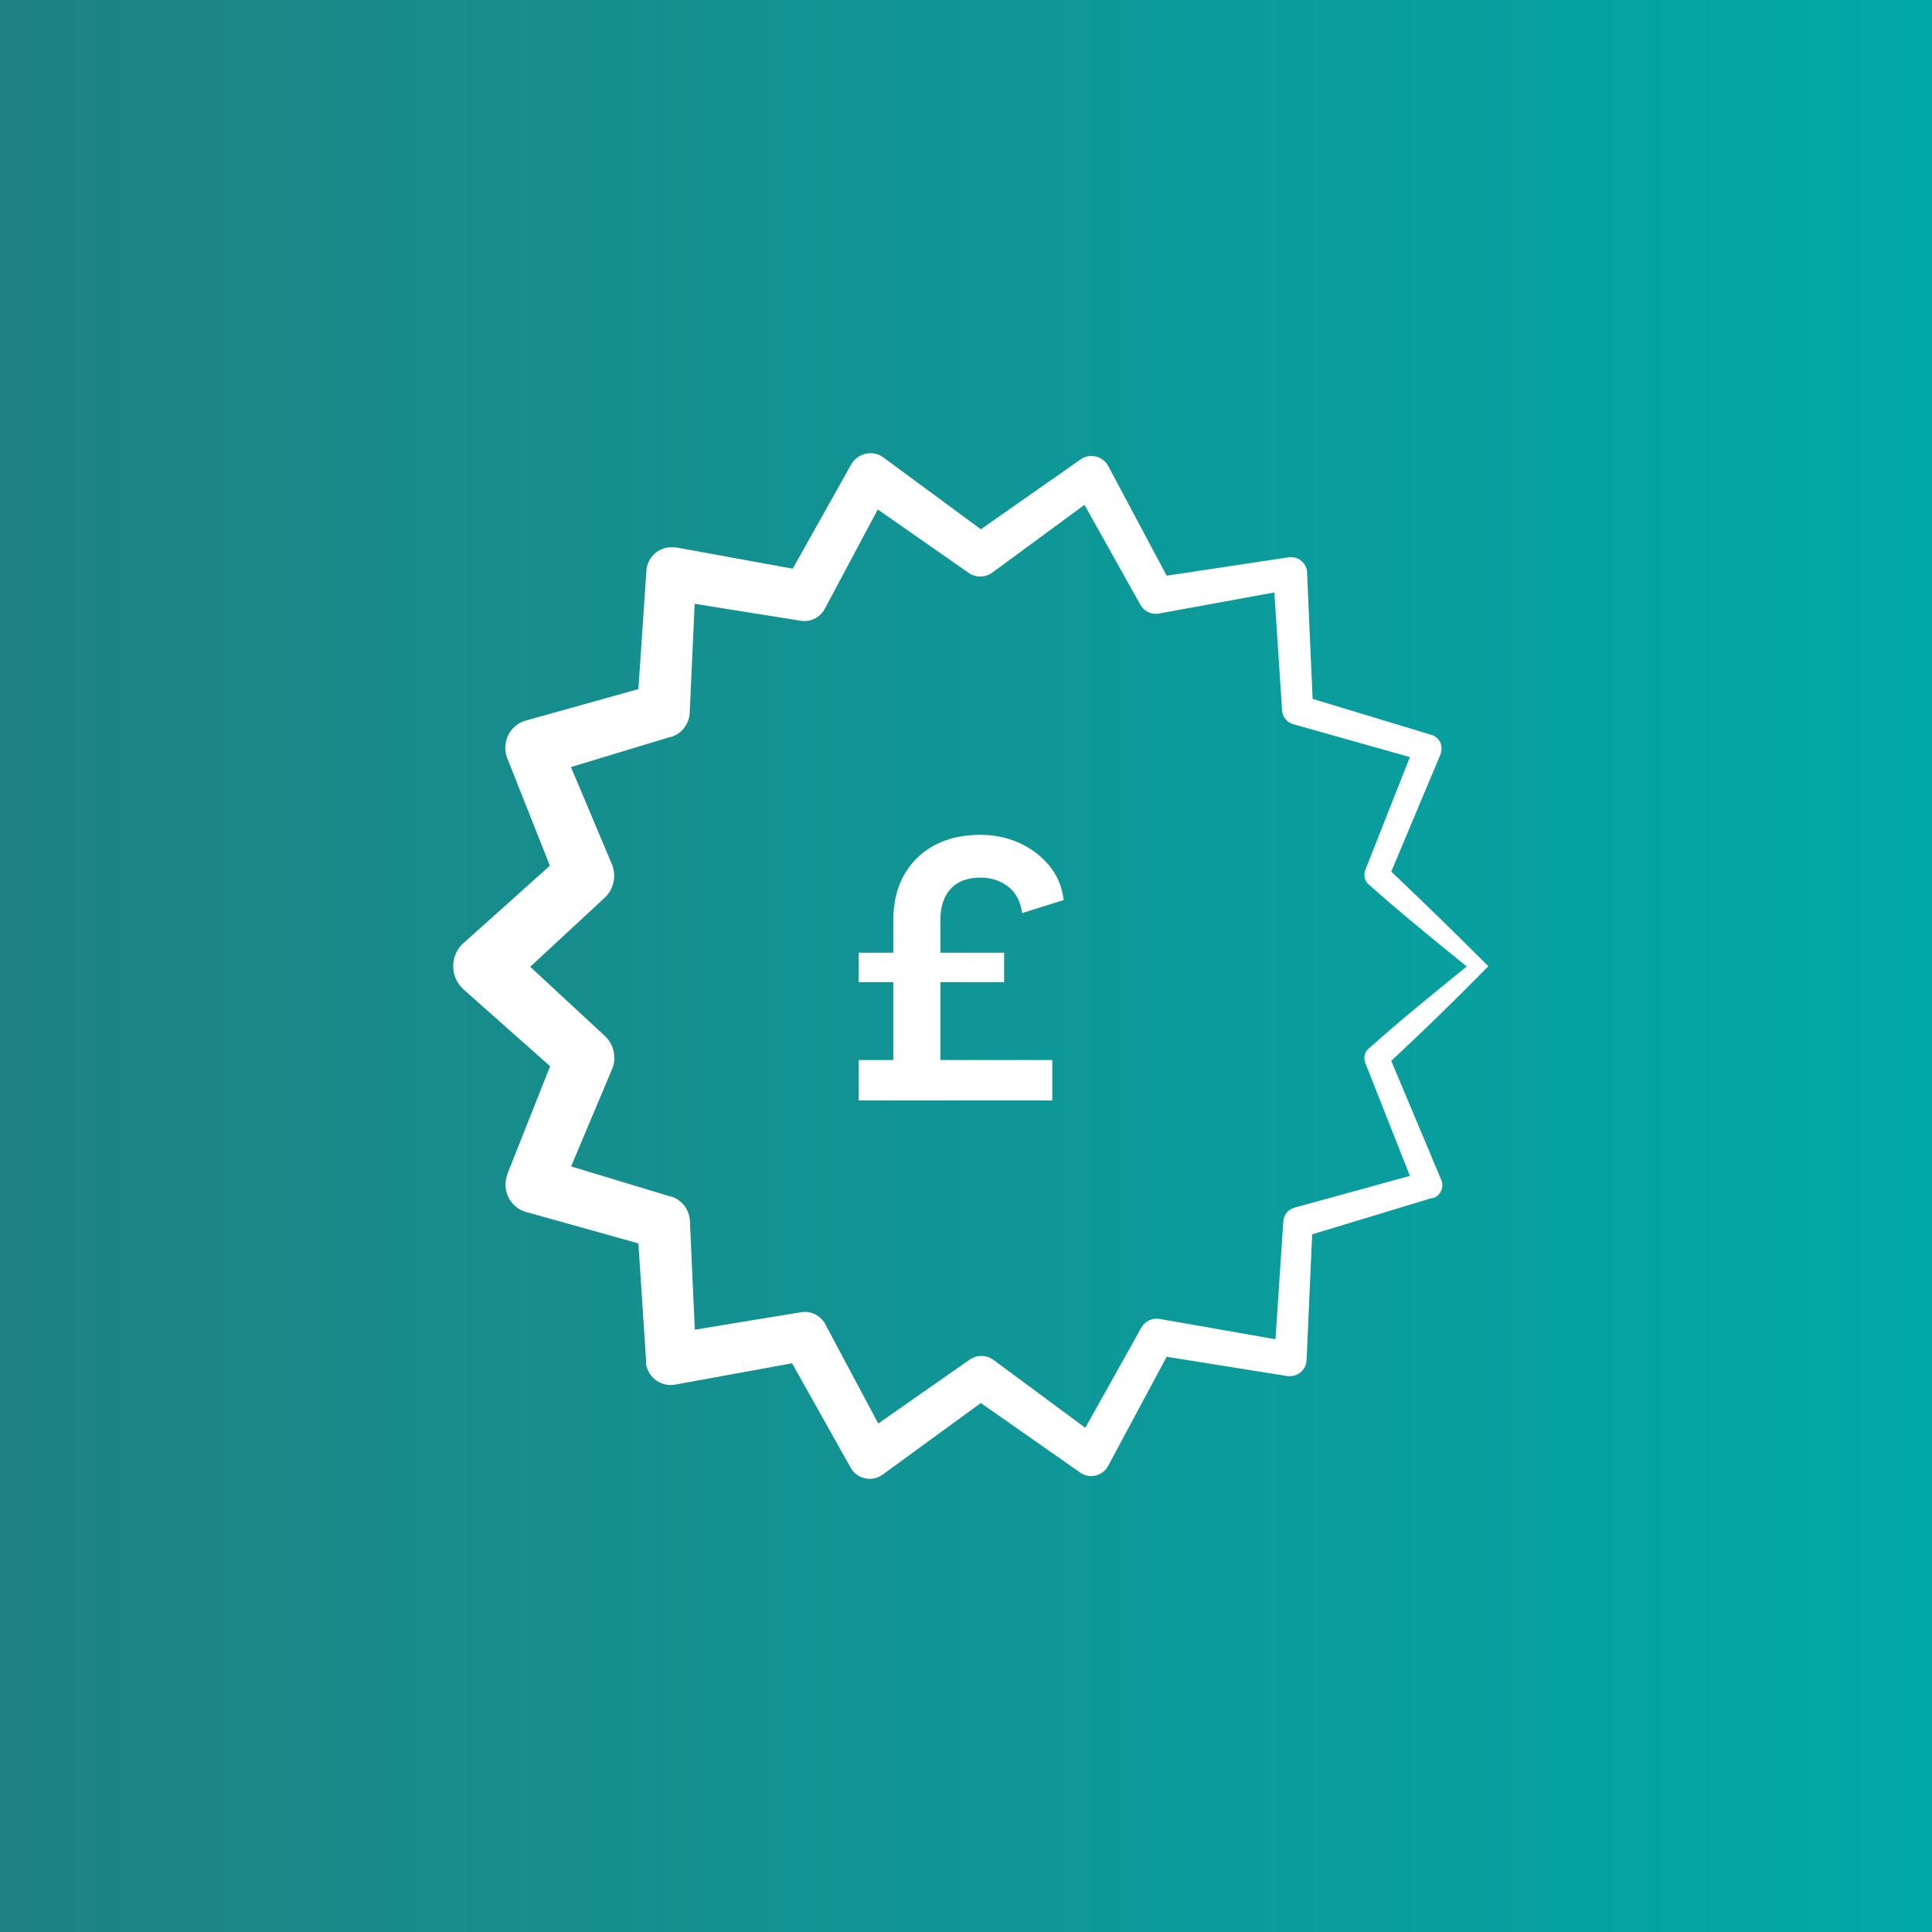<svg width="81" height="81" viewBox="0 0 81 81" fill="none" xmlns="http://www.w3.org/2000/svg">
<rect x="0" y="0" width="81" height="81" fill="#333333" stroke="none"/>
<rect width="81" height="81" fill="url(#paint0_linear_2159_1294)"/>
<path d="M36 46.135V44.443H37.452V38.574C37.452 37.858 37.599 37.233 37.895 36.699C38.19 36.165 38.611 35.748 39.159 35.449C39.705 35.15 40.352 35 41.097 35C41.687 35 42.232 35.113 42.73 35.338C43.229 35.564 43.648 35.88 43.986 36.287C44.325 36.694 44.529 37.177 44.596 37.736L42.854 38.28C42.786 37.79 42.59 37.419 42.266 37.17C41.942 36.92 41.552 36.794 41.097 36.794C40.564 36.794 40.153 36.949 39.863 37.258C39.572 37.567 39.427 38.006 39.427 38.574V44.443H44.117V46.135H36ZM36 41.178V39.942H42.099V41.178H36Z" fill="white"/>
<path d="M58.329 44.477C59.732 43.173 61.096 41.837 62.4 40.51C61.096 39.206 59.73 37.869 58.329 36.543L60.414 31.579C60.416 31.562 60.416 31.548 60.414 31.532C60.502 31.23 60.335 30.913 60.039 30.818L55.033 29.301L54.799 24.02V23.941C54.773 23.76 54.675 23.597 54.526 23.488C54.38 23.38 54.196 23.337 54.017 23.366L48.913 24.137L46.467 19.543L46.42 19.465V19.462C46.162 19.095 45.659 19.006 45.294 19.268L41.123 22.19L37.035 19.178L36.952 19.12C36.506 18.868 35.942 19.025 35.685 19.475L33.235 23.842L28.335 22.949H28.219C27.94 22.926 27.665 23.019 27.455 23.205C27.243 23.39 27.115 23.655 27.099 23.937V23.964L26.765 28.891L22.04 30.211L21.915 30.252C21.628 30.37 21.398 30.599 21.276 30.888C21.156 31.179 21.152 31.505 21.27 31.796L23.054 36.295L19.445 39.528C19.4 39.565 19.357 39.606 19.319 39.65C19.095 39.91 18.981 40.252 19.003 40.597C19.027 40.943 19.186 41.265 19.445 41.492L23.064 44.702L21.28 49.202V49.231C21.262 49.27 21.247 49.309 21.237 49.35C21.064 49.977 21.422 50.629 22.04 50.809L26.765 52.129L27.088 57.052V57.194H27.087C27.135 57.473 27.292 57.72 27.52 57.881C27.75 58.04 28.034 58.102 28.308 58.05L33.209 57.157L35.659 61.525L35.712 61.615C36.015 62.032 36.593 62.125 37.009 61.822L41.123 58.822L45.294 61.743L45.367 61.791V61.788C45.76 62.001 46.249 61.852 46.461 61.456L48.913 56.883L53.986 57.695H54.058C54.439 57.71 54.758 57.415 54.779 57.031L55.013 51.75L60.019 50.233H60.076C60.231 50.184 60.359 50.068 60.424 49.916C60.489 49.763 60.485 49.59 60.414 49.441L58.329 44.477ZM54.261 50.636C54.007 50.706 53.822 50.933 53.803 51.199L53.475 56.148L48.626 55.298C48.316 55.24 48.003 55.389 47.848 55.667L45.502 59.862L41.644 57.008C41.347 56.796 40.946 56.796 40.648 57.008L36.822 59.682L34.616 55.548V55.546C34.422 55.156 33.999 54.941 33.573 55.017L29.131 55.748L28.924 51.184C28.901 50.71 28.587 50.303 28.141 50.165H28.115L23.944 48.903L25.659 44.83C25.863 44.345 25.74 43.784 25.357 43.431L22.229 40.533L25.357 37.634V37.632C25.736 37.275 25.856 36.716 25.653 36.231L23.938 32.159L28.109 30.896H28.135V30.898C28.583 30.762 28.897 30.351 28.917 29.879L29.125 25.315L33.551 26.023H33.553C33.977 26.099 34.402 25.885 34.596 25.495L36.801 21.36L40.602 24.012C40.899 24.224 41.3 24.224 41.598 24.012L45.467 21.165L47.813 25.359L47.812 25.357C47.968 25.633 48.28 25.78 48.59 25.722L53.428 24.839L53.752 29.792L53.75 29.794C53.773 30.061 53.956 30.285 54.211 30.36L59.111 31.742L57.233 36.495C57.162 36.697 57.215 36.922 57.369 37.067C58.693 38.249 60.054 39.353 61.494 40.52C60.054 41.688 58.693 42.792 57.369 43.974C57.215 44.12 57.162 44.345 57.233 44.545L59.111 49.299L54.261 50.636Z" fill="white"/>
<defs>
<linearGradient id="paint0_linear_2159_1294" x1="0" y1="40.5" x2="81" y2="40.5" gradientUnits="userSpaceOnUse">
<stop stop-color="#1F8282"/>
<stop offset="1" stop-color="#00A9A8"/>
</linearGradient>
</defs>
</svg>
